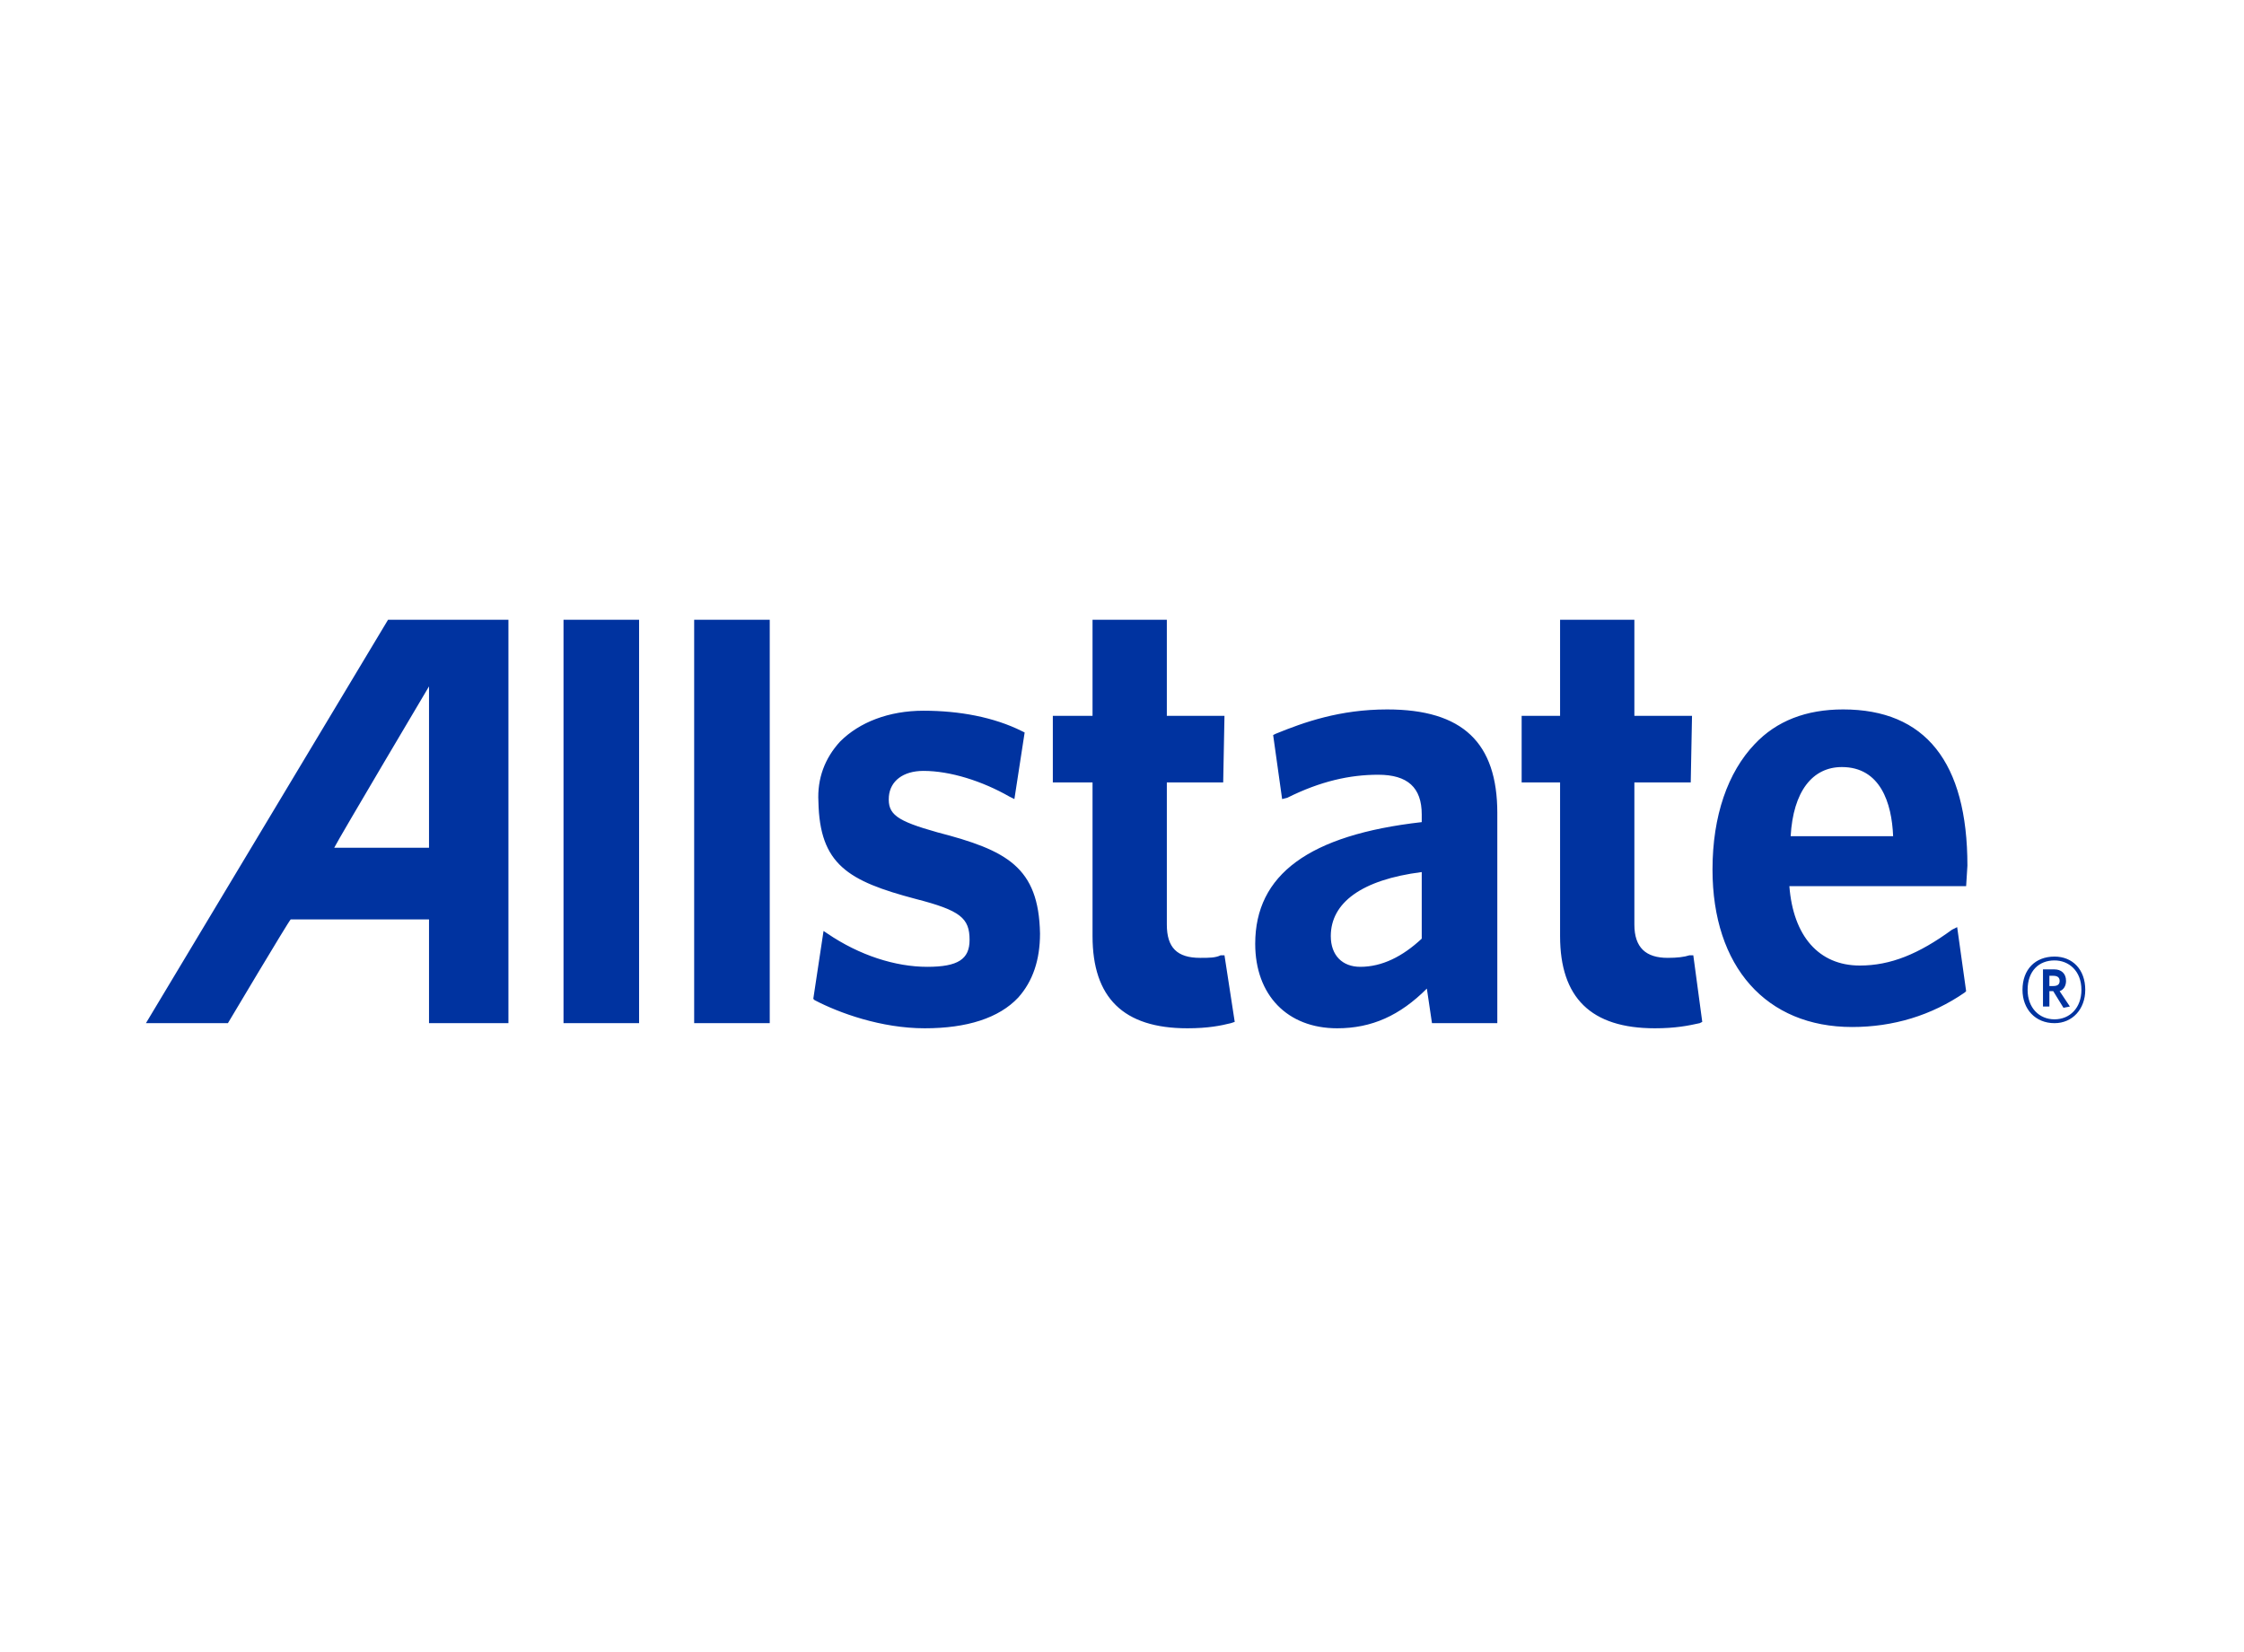 <svg xmlns="http://www.w3.org/2000/svg" viewBox="0 0 175 129" width="220" height="162"><style>.a{fill:#0033a0}</style><path fill-rule="evenodd" class="a" d="m160.3 79.9c-1.5 0-2.5-1.1-2.5-2.6 0-1.6 1-2.6 2.5-2.6 1.4 0 2.4 1 2.4 2.6 0 1.5-1 2.6-2.4 2.6zm0-4.9c-1.2 0-2.1 0.8-2.1 2.3 0 1.4 0.9 2.3 2.1 2.3 1.2 0 2.1-0.9 2.1-2.3 0-1.5-1-2.3-2.1-2.3zm0.7 3.7l-0.8-1.3h-0.3v1.2h-0.5v-2.9h0.9c0.5 0 0.9 0.3 0.9 0.9 0 0.4-0.2 0.7-0.5 0.8l0.8 1.2zm-0.8-2.5h-0.3v0.8h0.3c0.3 0 0.5-0.1 0.5-0.4q0-0.4-0.5-0.4zm-120.6-27.8v31.5h-6.2v-8.1h-10.8c-0.2 0.2-4.9 8.1-4.9 8.1h-6.4l18.9-31.5c0 0 9.4 0 9.4 0zm-6.2 5.2c0 0-7 11.8-7.4 12.6h7.4c0 0 0-12.6 0-12.6zm16.4-5.2v31.5h-5.9v-31.5zm4.3 0h5.9v31.5h-5.9zm27 24.5q0 3.1-1.7 5c-1.5 1.6-4 2.4-7.3 2.4-3.4 0-6.7-1.2-8.6-2.2l-0.1-0.1 0.8-5.3 0.3 0.2c2.5 1.7 5.3 2.6 7.8 2.6 2.4 0 3.3-0.6 3.3-2.1 0-1.7-0.7-2.3-4.2-3.2-5.3-1.4-7.5-2.7-7.6-7.6-0.1-1.8 0.5-3.4 1.7-4.7 1.5-1.5 3.8-2.4 6.5-2.4 2.8 0 5.5 0.5 7.7 1.6l0.2 0.1-0.8 5.2-0.4-0.2c-2.1-1.2-4.6-2-6.7-2-1.6 0-2.6 0.8-2.7 2-0.1 1.4 0.6 1.9 3.8 2.8 5.4 1.4 7.9 2.7 8 7.9zm15.2 6.9l-0.3 0.1c-0.8 0.2-1.8 0.4-3.4 0.4-5 0-7.4-2.4-7.4-7.2v-12h-3.1v-5.2h3.1v-7.5h5.8v7.5h4.5l-0.1 5.2h-4.4v11.1c0 1.8 0.8 2.6 2.6 2.6 0.7 0 1.2 0 1.6-0.2h0.3c0 0 0.8 5.2 0.8 5.2zm20.5-16.3v16.4h-5.1c0 0-0.3-2-0.4-2.7-2.1 2.1-4.3 3.1-7 3.1-3.9 0-6.4-2.6-6.4-6.6 0-5.4 4.2-8.5 13-9.5v-0.6c0-2.1-1.1-3.1-3.4-3.1-2.2 0-4.5 0.5-7.1 1.8l-0.4 0.1-0.7-5 0.2-0.1c2.2-0.9 5-1.9 8.7-1.9 5.9 0 8.6 2.6 8.6 8.1zm-5.9 9.8v-5.2c-4.7 0.6-7.1 2.4-7.1 5 0 1.5 0.9 2.4 2.3 2.4 1.7 0 3.3-0.8 4.8-2.2zm21.9 6.5l-0.2 0.1c-0.9 0.2-1.9 0.4-3.5 0.4-5 0-7.4-2.4-7.4-7.2v-12h-3v-5.2h3v-7.5h5.8v7.5h4.5l-0.1 5.2h-4.4v11.1c0 1.8 0.9 2.6 2.6 2.6q1.1 0 1.7-0.2h0.3zm19.9-7.4l0.7 5-0.1 0.1c-2.6 1.8-5.6 2.7-8.8 2.7-6.7 0-10.9-4.7-10.9-12.3 0-4.2 1.2-7.6 3.3-9.8 1.7-1.8 4-2.7 6.9-2.7 6.4 0 9.7 4.1 9.7 12.2l-0.1 1.6h-13.8c0.3 3.9 2.3 6.2 5.5 6.2 2.4 0 4.6-0.9 7.2-2.8zm-5-7.1c-0.1-2.6-1-5.4-4-5.4-2.3 0-3.8 1.9-4 5.4z"></path></svg>